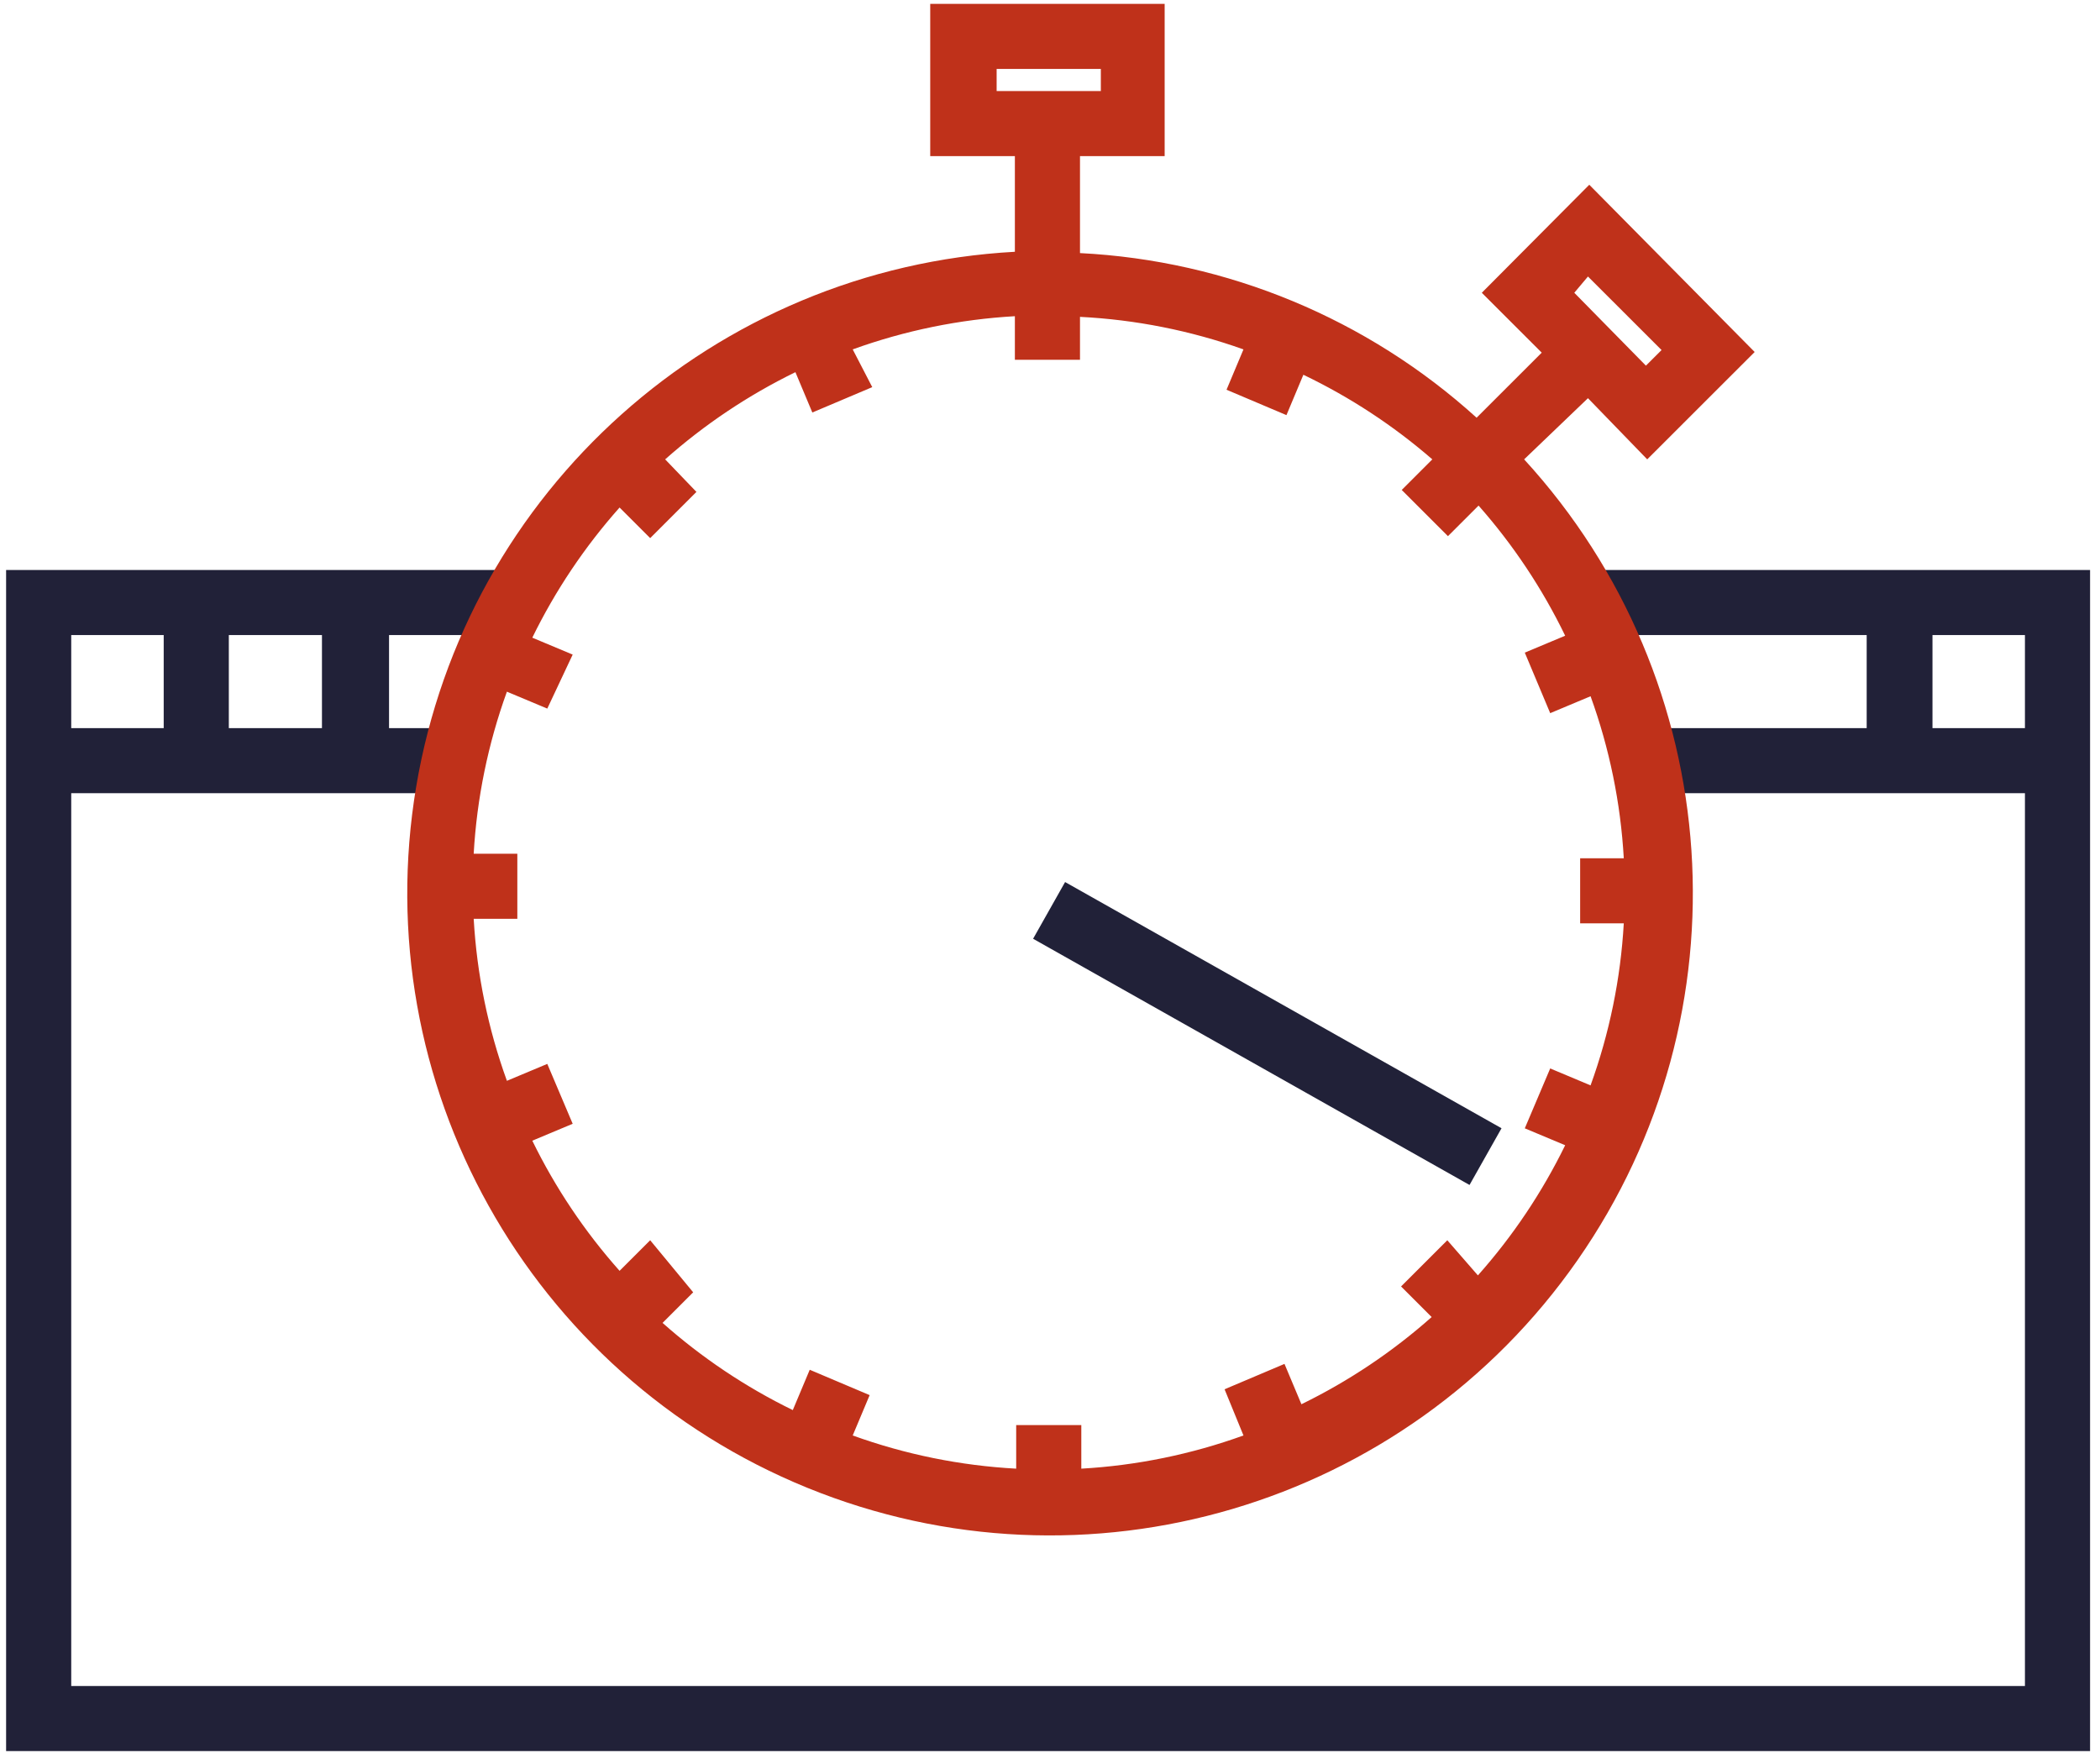 <?xml version="1.0" encoding="UTF-8"?>
<svg width="109px" height="91px" viewBox="0 0 109 91" version="1.1" xmlns="http://www.w3.org/2000/svg" xmlns:xlink="http://www.w3.org/1999/xlink">
    <!-- Generator: Sketch 42 (36781) - http://www.bohemiancoding.com/sketch -->
    <title>Asset 14</title>
    <desc>Created with Sketch.</desc>
    <defs></defs>
    <g id="Work" stroke="none" stroke-width="1" fill="none" fill-rule="evenodd">
        <g id="D---Case-Study---Slugger" transform="translate(-549, -6706)" fill-rule="nonzero">
            <g id="Group-4" transform="translate(474, 6583)">
                <g id="Asset-14" transform="translate(75.317, 123.2)">
                    <g id="Layer_2">
                        <g id="Layer_1-2">
                            <path d="M82.309,29.387 L82.309,32.764 L96.573,32.764 L96.573,37.595 L85.081,37.595 L85.081,40.972 L104.787,40.972 L104.787,87.316 L3.38,87.316 L3.38,40.972 L23.256,40.972 L23.256,37.595 L19.876,37.595 L19.876,32.764 L26.332,32.764 L26.332,29.387 L0,29.387 L0,90.693 L108.168,90.693 L108.168,29.387 L82.309,29.387 Z M16.394,37.595 L11.56,37.595 L11.56,32.764 L16.394,32.764 L16.394,37.595 Z M8.18,32.764 L8.18,37.595 L3.38,37.595 L3.38,32.764 L8.18,32.764 Z M99.988,37.595 L99.988,32.764 L104.787,32.764 L104.787,37.595 L99.988,37.595 Z" id="Shape" fill="#212138"></path>
                            <rect id="Rectangle-path" fill="#212138" transform="translate(65.462, 53.446) rotate(-60.57) translate(-65.462, -53.446) " x="63.772" y="40.442" width="3.38" height="26.009"></rect>
                            <path d="M82.106,20.469 L85.182,23.644 L90.759,18.071 L82.174,9.39 L76.596,14.997 L79.706,18.105 L76.326,21.483 C70.658,16.343 63.384,13.324 55.74,12.937 L55.74,7.904 L60.134,7.904 L60.134,0 L47.966,0 L47.966,7.904 L52.36,7.904 L52.36,12.869 C36.776,13.723 23.867,25.259 21.284,40.64 C18.701,56.021 27.134,71.136 41.585,77.027 C56.036,82.918 72.643,78.01 81.564,65.212 C90.484,52.414 89.333,35.147 78.793,23.644 L82.106,20.469 Z M82.106,14.153 L85.926,17.97 L85.114,18.78 L81.396,14.997 L82.106,14.153 Z M51.413,3.378 L56.822,3.378 L56.822,4.526 L51.413,4.526 L51.413,3.378 Z M80.146,36.818 L82.241,35.94 C83.221,38.645 83.802,41.478 83.965,44.35 L81.7,44.35 L81.7,47.728 L83.965,47.728 C83.802,50.6 83.221,53.434 82.241,56.139 L80.146,55.26 L78.827,58.368 L80.923,59.246 C79.727,61.693 78.203,63.966 76.393,66.002 L74.805,64.178 L72.405,66.576 L73.993,68.164 C71.956,69.972 69.682,71.495 67.233,72.69 L66.354,70.596 L63.244,71.913 L64.225,74.311 C61.517,75.29 58.682,75.871 55.808,76.034 L55.808,73.771 L52.428,73.771 L52.428,76.034 C49.53,75.877 46.672,75.297 43.943,74.311 L44.822,72.217 L41.712,70.9 L40.833,72.994 C38.384,71.799 36.11,70.276 34.073,68.468 L35.662,66.88 L33.431,64.178 L31.842,65.765 C30.032,63.73 28.508,61.457 27.312,59.01 L29.408,58.132 L28.09,55.024 L25.994,55.902 C25.014,53.197 24.433,50.364 24.27,47.492 L26.535,47.492 L26.535,44.114 L24.27,44.114 C24.433,41.242 25.014,38.408 25.994,35.703 L28.09,36.581 L29.408,33.778 L27.312,32.9 C28.508,30.452 30.032,28.18 31.842,26.144 L33.431,27.732 L35.831,25.333 L34.208,23.644 C36.245,21.836 38.52,20.313 40.969,19.118 L41.847,21.212 L44.957,19.895 L43.943,17.936 C46.65,16.957 49.486,16.377 52.36,16.213 L52.36,18.476 L55.74,18.476 L55.74,16.247 C58.636,16.393 61.494,16.962 64.225,17.936 L63.346,20.03 L66.456,21.348 L67.334,19.253 C69.752,20.411 72.003,21.888 74.027,23.644 L72.439,25.232 L74.839,27.63 L76.427,26.043 C78.225,28.08 79.738,30.353 80.923,32.798 L78.827,33.676 L80.146,36.818 Z" id="Shape" fill="#BF311A"></path>
                        </g>
                    </g>
                </g>
            </g>
        </g>
    </g>
</svg>